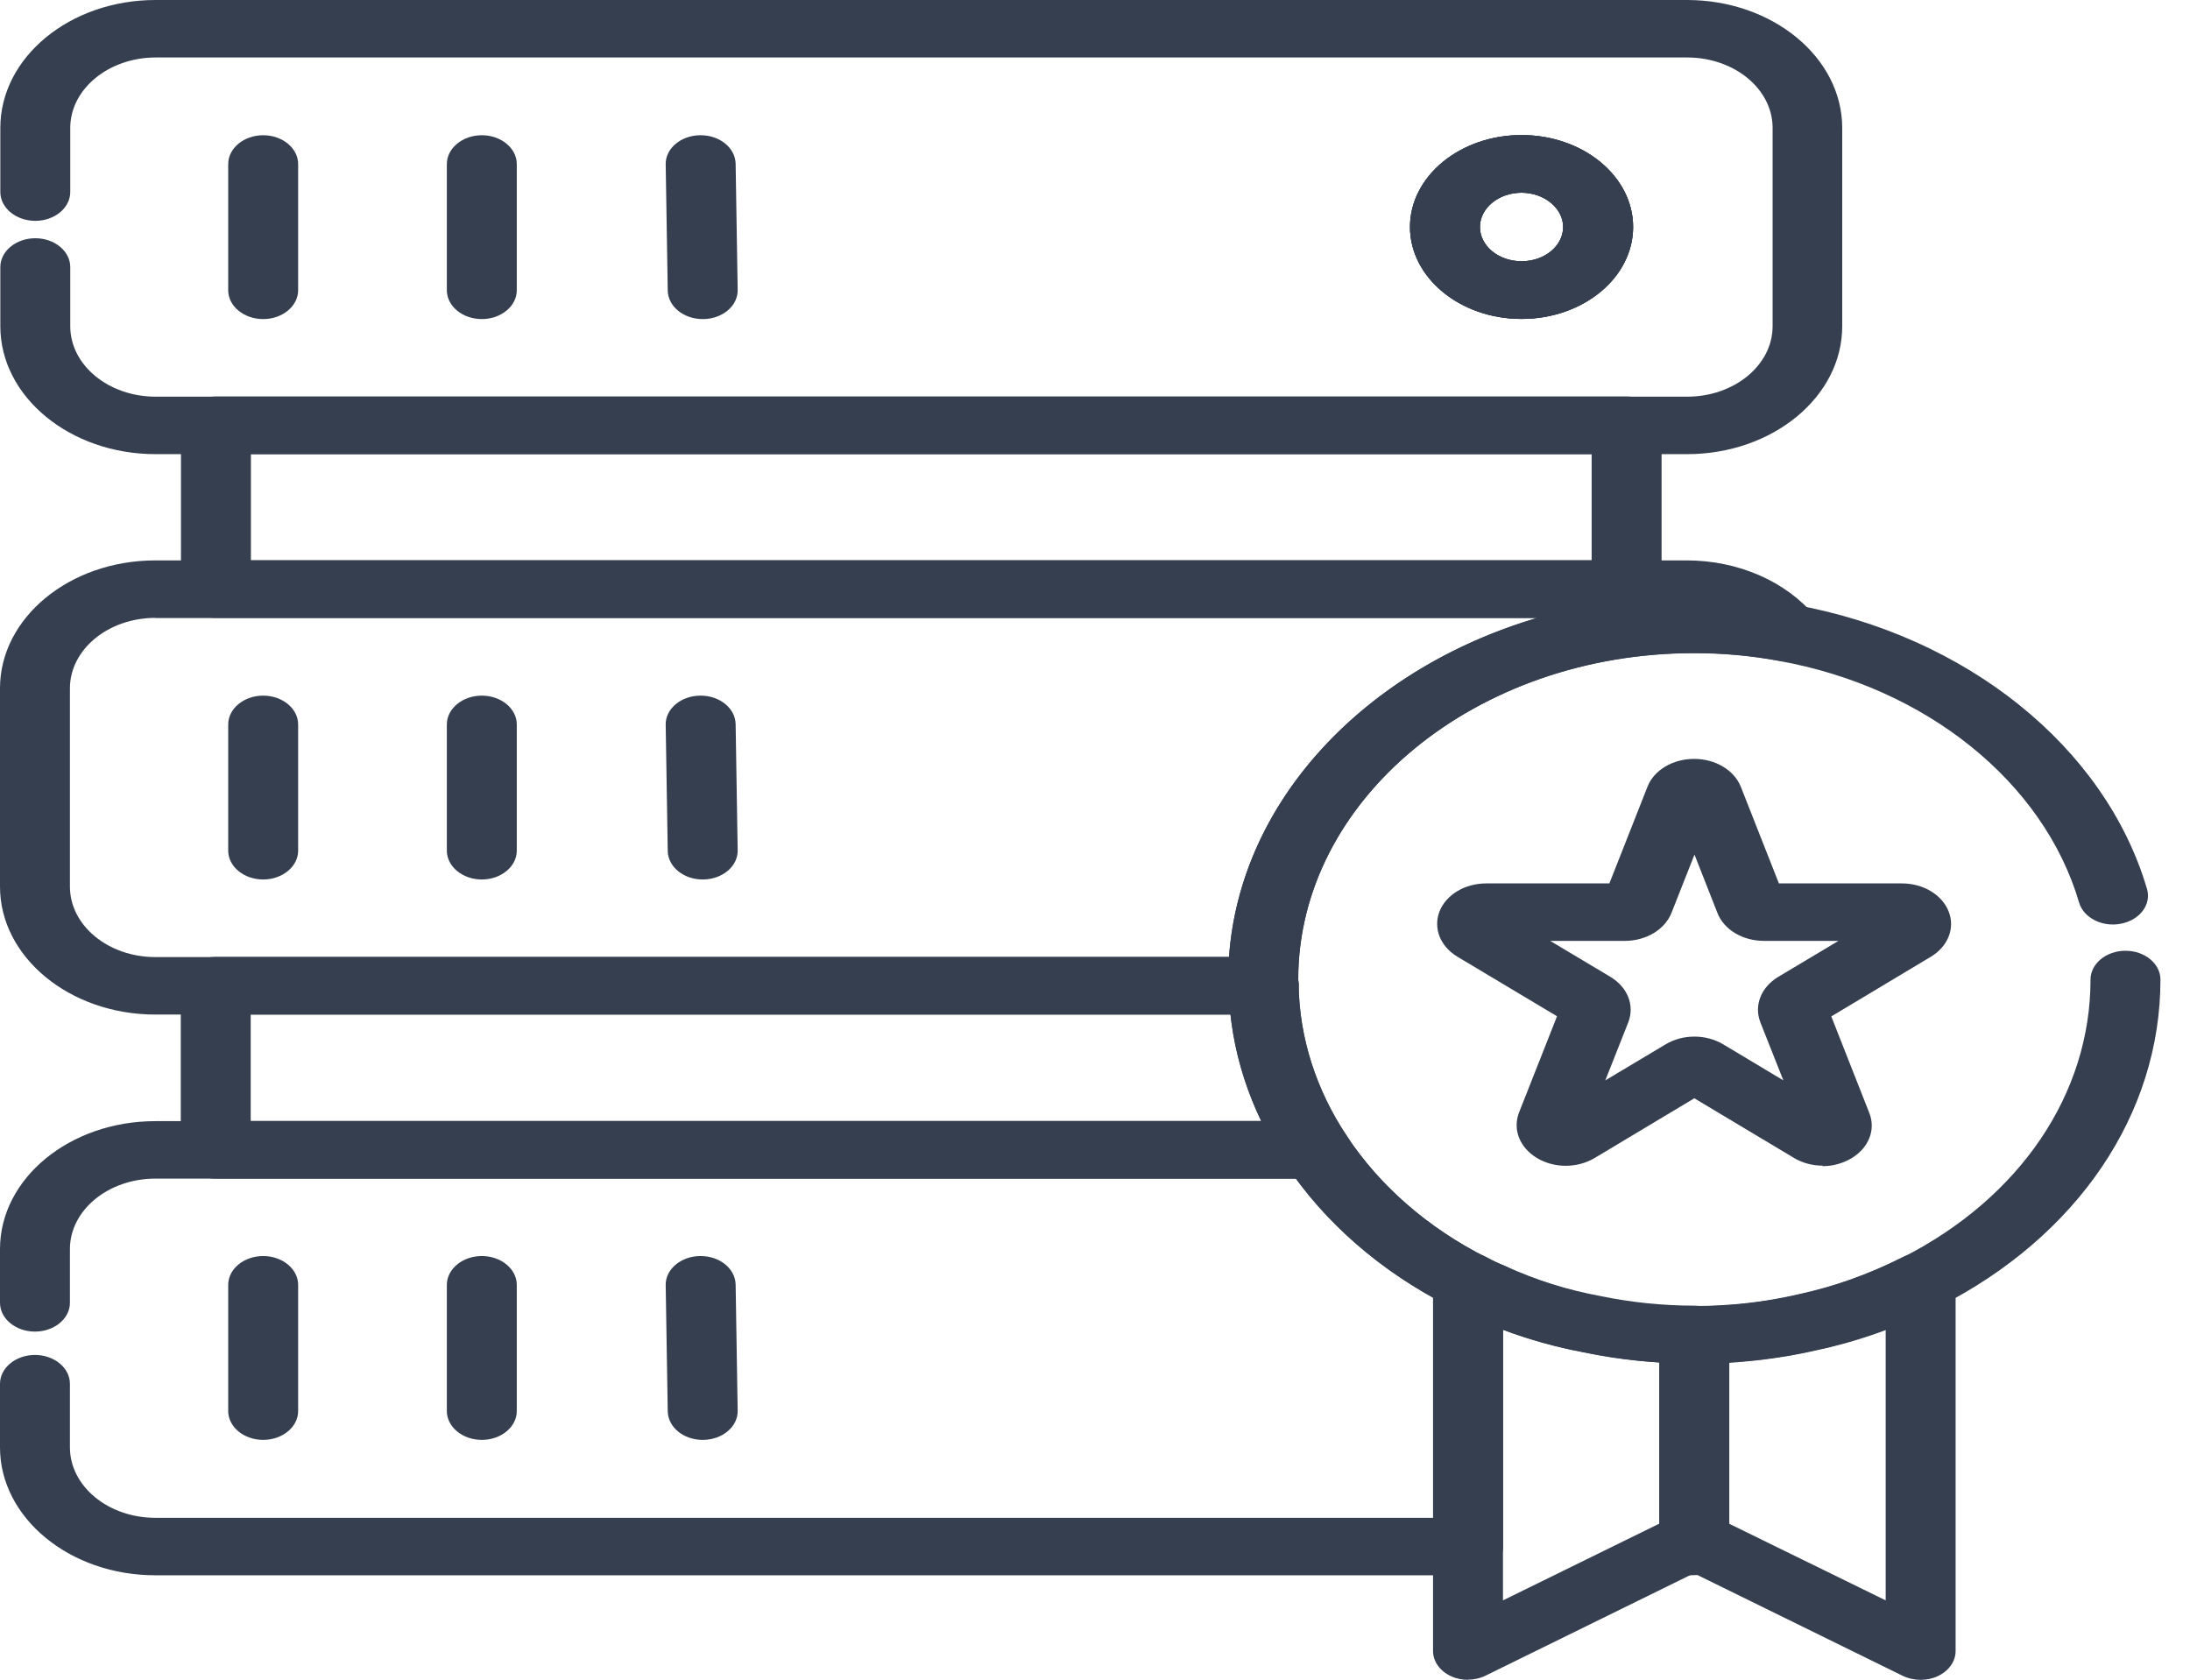 <svg width="73" height="56" viewBox="0 0 73 56" fill="none" xmlns="http://www.w3.org/2000/svg">
<path d="M56.233 15.14H5.185C2.331 15.14 0.011 13.224 0.011 10.876V8.903C0.011 8.374 0.534 7.942 1.177 7.942C1.819 7.942 2.342 8.374 2.342 8.903V10.876C2.342 12.172 3.616 13.224 5.191 13.224H56.239C57.808 13.224 59.087 12.172 59.087 10.876V4.264C59.087 2.968 57.813 1.916 56.239 1.916H5.191C3.622 1.916 2.342 2.968 2.342 4.264V6.402C2.342 6.93 1.819 7.362 1.177 7.362C0.534 7.362 0.011 6.93 0.011 6.402V4.264C0.011 1.91 2.331 0 5.185 0H56.233C59.087 0 61.407 1.916 61.407 4.264V10.876C61.407 13.23 59.087 15.14 56.233 15.14ZM50.718 10.632C48.672 10.632 47 9.256 47 7.567C47 5.879 48.666 4.503 50.718 4.503C52.771 4.503 54.437 5.879 54.437 7.567C54.437 9.256 52.771 10.632 50.718 10.632ZM50.718 6.424C49.956 6.424 49.331 6.936 49.331 7.567C49.331 8.198 49.951 8.71 50.718 8.71C51.486 8.71 52.105 8.198 52.105 7.567C52.105 6.936 51.469 6.424 50.718 6.424Z" fill="#363F50"/>
<path d="M50.718 10.632C48.672 10.632 47 9.256 47 7.567C47 5.879 48.666 4.503 50.718 4.503C52.771 4.503 54.437 5.879 54.437 7.567C54.437 9.256 52.771 10.632 50.718 10.632ZM50.718 6.424C49.956 6.424 49.331 6.936 49.331 7.567C49.331 8.198 49.951 8.71 50.718 8.71C51.486 8.71 52.105 8.198 52.105 7.567C52.105 6.936 51.469 6.424 50.718 6.424Z" fill="#363F50"/>
<path d="M50.718 10.632C48.672 10.632 47 9.256 47 7.567C47 5.879 48.666 4.503 50.718 4.503C52.771 4.503 54.437 5.879 54.437 7.567C54.437 9.256 52.771 10.632 50.718 10.632ZM50.718 6.424C49.956 6.424 49.331 6.936 49.331 7.567C49.331 8.198 49.951 8.71 50.718 8.71C51.486 8.71 52.105 8.198 52.105 7.567C52.105 6.936 51.469 6.424 50.718 6.424Z" fill="#363F50"/>
<path d="M8.772 10.637C8.13 10.637 7.607 10.205 7.607 9.676V5.469C7.607 4.941 8.13 4.508 8.772 4.508C9.415 4.508 9.938 4.941 9.938 5.469V9.676C9.938 10.205 9.415 10.637 8.772 10.637Z" fill="#363F50"/>
<path d="M16.061 10.637C15.418 10.637 14.895 10.205 14.895 9.676V5.469C14.895 4.941 15.418 4.508 16.061 4.508C16.703 4.508 17.226 4.941 17.226 5.469V9.676C17.226 10.205 16.703 10.637 16.061 10.637Z" fill="#363F50"/>
<path d="M23.423 10.637C22.787 10.637 22.269 10.216 22.258 9.688L22.19 5.481C22.178 4.952 22.696 4.514 23.338 4.508H23.355C23.992 4.508 24.509 4.929 24.521 5.458L24.589 9.665C24.6 10.194 24.083 10.632 23.44 10.637H23.423Z" fill="#363F50"/>
<path d="M42.122 33.822H5.179C2.325 33.822 0 31.906 0 29.558V22.946C0 20.592 2.325 18.682 5.179 18.682H56.227C57.939 18.682 59.536 19.381 60.503 20.547C60.77 20.871 60.77 21.303 60.503 21.627C60.235 21.951 59.758 22.11 59.286 22.025C58.376 21.854 57.433 21.769 56.477 21.769C49.195 21.769 43.276 26.653 43.276 32.651C43.333 32.929 43.236 33.242 43.015 33.458C42.793 33.674 42.469 33.827 42.122 33.827V33.822ZM5.179 20.598C3.61 20.598 2.331 21.65 2.331 22.946V29.558C2.331 30.854 3.61 31.906 5.179 31.906H40.968C41.332 26.687 45.505 22.303 51.219 20.604H5.174L5.179 20.598Z" fill="#363F50"/>
<path d="M8.772 29.319C8.13 29.319 7.607 28.887 7.607 28.358V24.151C7.607 23.622 8.13 23.19 8.772 23.19C9.415 23.19 9.938 23.622 9.938 24.151V28.358C9.938 28.887 9.415 29.319 8.772 29.319Z" fill="#363F50"/>
<path d="M16.061 29.319C15.418 29.319 14.895 28.887 14.895 28.358V24.151C14.895 23.622 15.418 23.19 16.061 23.19C16.703 23.19 17.226 23.622 17.226 24.151V28.358C17.226 28.887 16.703 29.319 16.061 29.319Z" fill="#363F50"/>
<path d="M23.423 29.319C22.787 29.319 22.269 28.898 22.258 28.37L22.19 24.162C22.178 23.634 22.696 23.196 23.338 23.19H23.355C23.992 23.19 24.509 23.611 24.521 24.14L24.589 28.347C24.6 28.875 24.083 29.313 23.44 29.319H23.423Z" fill="#363F50"/>
<path d="M56.227 52.515H56.04C55.517 52.515 55.056 52.225 54.92 51.81C54.778 51.395 54.994 50.951 55.443 50.73L55.88 50.514C56.256 50.332 56.728 50.332 57.097 50.525L57.45 50.707C57.865 50.917 58.069 51.321 57.973 51.713C57.876 52.105 57.489 52.407 57.006 52.469C56.762 52.498 56.495 52.515 56.233 52.515H56.227ZM48.933 52.515H5.179C2.325 52.515 0 50.599 0 48.251V46.13C0 45.602 0.523 45.169 1.165 45.169C1.808 45.169 2.331 45.602 2.331 46.13V48.251C2.331 49.547 3.61 50.599 5.179 50.599H47.773V43.43C47.773 43.373 47.779 43.322 47.79 43.265C45.954 42.247 44.379 40.889 43.202 39.291H5.179C3.61 39.291 2.331 40.343 2.331 41.639V43.43C2.331 43.959 1.808 44.391 1.165 44.391C0.523 44.391 0 43.959 0 43.43V41.639C0 39.285 2.325 37.375 5.179 37.375H43.873C44.3 37.375 44.692 37.568 44.897 37.875C45.999 39.541 47.608 40.94 49.547 41.917C49.763 42.037 49.951 42.122 50.144 42.202C50.553 42.372 50.804 42.719 50.786 43.094C50.77 43.458 50.502 43.782 50.104 43.936V51.56C50.104 52.089 49.581 52.52 48.939 52.52L48.933 52.515Z" fill="#363F50"/>
<path d="M8.772 48.001C8.13 48.001 7.607 47.569 7.607 47.04V42.833C7.607 42.304 8.13 41.872 8.772 41.872C9.415 41.872 9.938 42.304 9.938 42.833V47.04C9.938 47.569 9.415 48.001 8.772 48.001Z" fill="#363F50"/>
<path d="M16.061 48.001C15.418 48.001 14.895 47.569 14.895 47.04V42.833C14.895 42.304 15.418 41.872 16.061 41.872C16.703 41.872 17.226 42.304 17.226 42.833V47.04C17.226 47.569 16.703 48.001 16.061 48.001Z" fill="#363F50"/>
<path d="M23.423 48.001C22.787 48.001 22.269 47.58 22.258 47.051L22.19 42.844C22.178 42.316 22.696 41.878 23.338 41.872H23.355C23.992 41.872 24.509 42.293 24.521 42.822L24.589 47.029C24.6 47.557 24.083 47.995 23.44 48.001H23.423Z" fill="#363F50"/>
<path d="M54.221 20.598H7.198C6.555 20.598 6.032 20.166 6.032 19.637V14.179C6.032 13.65 6.555 13.218 7.198 13.218H54.221C54.863 13.218 55.386 13.65 55.386 14.179V19.637C55.386 20.166 54.863 20.598 54.221 20.598ZM8.363 18.676H53.055V15.14H8.363V18.676Z" fill="#363F50"/>
<path d="M43.873 39.291H7.192C6.549 39.291 6.026 38.859 6.026 38.33V32.861C6.026 32.332 6.549 31.9 7.192 31.9H42.122C42.759 31.9 43.276 32.321 43.288 32.85C43.316 34.589 43.868 36.329 44.897 37.87C45.096 38.165 45.084 38.529 44.88 38.819C44.675 39.109 44.288 39.291 43.879 39.291H43.873ZM8.357 37.369H42.043C41.497 36.232 41.15 35.033 41.019 33.822H8.357V37.369Z" fill="#363F50"/>
<path d="M56.472 45.459C55.227 45.459 53.987 45.334 52.788 45.084C51.52 44.846 50.252 44.447 49.053 43.902C48.819 43.805 48.547 43.68 48.285 43.538C46.039 42.401 44.146 40.758 42.85 38.802C41.656 37 41.002 34.976 40.957 32.941C40.945 32.844 40.94 32.747 40.94 32.656C40.94 25.595 47.91 19.853 56.472 19.853C57.597 19.853 58.712 19.955 59.786 20.154C65.546 21.183 70.173 24.901 71.566 29.632C71.72 30.149 71.333 30.666 70.708 30.791C70.082 30.922 69.451 30.598 69.303 30.087C68.121 26.067 64.192 22.906 59.286 22.03C58.371 21.86 57.421 21.775 56.472 21.775C49.189 21.775 43.271 26.658 43.271 32.656C43.282 32.707 43.282 32.81 43.288 32.861C43.316 34.601 43.868 36.34 44.897 37.881C45.999 39.547 47.608 40.945 49.547 41.923C49.763 42.043 49.951 42.128 50.144 42.208C51.196 42.685 52.253 43.02 53.339 43.225C55.556 43.686 57.842 43.646 59.928 43.163C61.122 42.907 62.288 42.492 63.413 41.923C67.336 39.933 69.684 36.465 69.684 32.656C69.684 32.127 70.207 31.695 70.85 31.695C71.492 31.695 72.015 32.127 72.015 32.656C72.015 37.136 69.258 41.213 64.636 43.561C63.311 44.231 61.935 44.72 60.542 45.016C59.252 45.312 57.882 45.465 56.483 45.465L56.472 45.459Z" fill="#363F50"/>
<path d="M64.016 56C63.812 56 63.607 55.955 63.419 55.864L55.858 52.151C55.517 51.975 55.312 51.668 55.312 51.338V44.499C55.312 43.97 55.835 43.538 56.477 43.538C57.66 43.538 58.82 43.407 59.928 43.151C61.122 42.895 62.288 42.48 63.413 41.912C63.772 41.73 64.221 41.724 64.59 41.895C64.96 42.065 65.187 42.384 65.187 42.731V55.039C65.187 55.386 64.96 55.704 64.596 55.875C64.42 55.96 64.221 56 64.022 56H64.016ZM57.643 50.798L62.856 53.351V44.322C62.095 44.607 61.316 44.834 60.537 45.005C59.61 45.221 58.638 45.357 57.643 45.42V50.798Z" fill="#363F50"/>
<path d="M48.933 56C48.734 56 48.535 55.96 48.359 55.875C47.995 55.704 47.768 55.386 47.768 55.039V43.424C47.768 43.157 47.904 42.901 48.137 42.719C48.456 42.475 48.802 42.287 49.172 42.162C49.502 42.048 49.871 42.071 50.178 42.208C51.184 42.668 52.242 43.003 53.328 43.202C54.368 43.418 55.42 43.526 56.472 43.526C57.114 43.526 57.637 43.959 57.637 44.487V51.327C57.637 51.662 57.421 51.975 57.069 52.151L49.524 55.858C49.343 55.949 49.132 55.994 48.927 55.994L48.933 56ZM50.099 44.328V53.351L55.312 50.792V45.42C54.459 45.363 53.618 45.249 52.793 45.078C51.884 44.908 50.98 44.658 50.104 44.328H50.099Z" fill="#363F50"/>
<path d="M48.933 44.385C48.774 44.385 48.62 44.356 48.467 44.305C48.041 44.152 47.768 43.805 47.768 43.424V42.725C47.768 42.372 48.006 42.048 48.382 41.878C48.757 41.713 49.217 41.73 49.576 41.923C49.752 42.02 49.945 42.111 50.133 42.191C50.542 42.361 50.792 42.708 50.775 43.083C50.758 43.458 50.48 43.794 50.059 43.936C49.956 43.97 49.837 44.038 49.723 44.123C49.502 44.294 49.217 44.379 48.933 44.379V44.385Z" fill="#363F50"/>
<path d="M60.758 38.859C60.423 38.859 60.082 38.774 59.792 38.597L56.477 36.613L53.157 38.603C52.577 38.95 51.804 38.95 51.23 38.603C50.656 38.256 50.417 37.654 50.633 37.091L51.901 33.879L48.581 31.894C48.006 31.548 47.768 30.945 47.984 30.382C48.205 29.825 48.831 29.45 49.541 29.45H53.646L54.914 26.232C55.13 25.675 55.755 25.299 56.472 25.299C57.182 25.299 57.808 25.675 58.029 26.232L59.297 29.45H63.396C64.107 29.45 64.733 29.825 64.954 30.382C65.176 30.939 64.937 31.548 64.363 31.894L61.043 33.884L62.31 37.102C62.532 37.659 62.294 38.268 61.714 38.614C61.424 38.785 61.088 38.876 60.753 38.876L60.758 38.859ZM51.673 31.366L53.68 32.565C54.255 32.912 54.493 33.515 54.277 34.078L53.51 36.016L55.517 34.817C56.091 34.47 56.864 34.47 57.444 34.817L59.445 36.016L58.678 34.078C58.462 33.515 58.7 32.912 59.275 32.565L61.282 31.366H58.803C58.086 31.366 57.461 30.99 57.245 30.428L56.483 28.489L55.716 30.433C55.494 30.99 54.868 31.366 54.158 31.366H51.679H51.673Z" fill="#363F50"/>
</svg>
